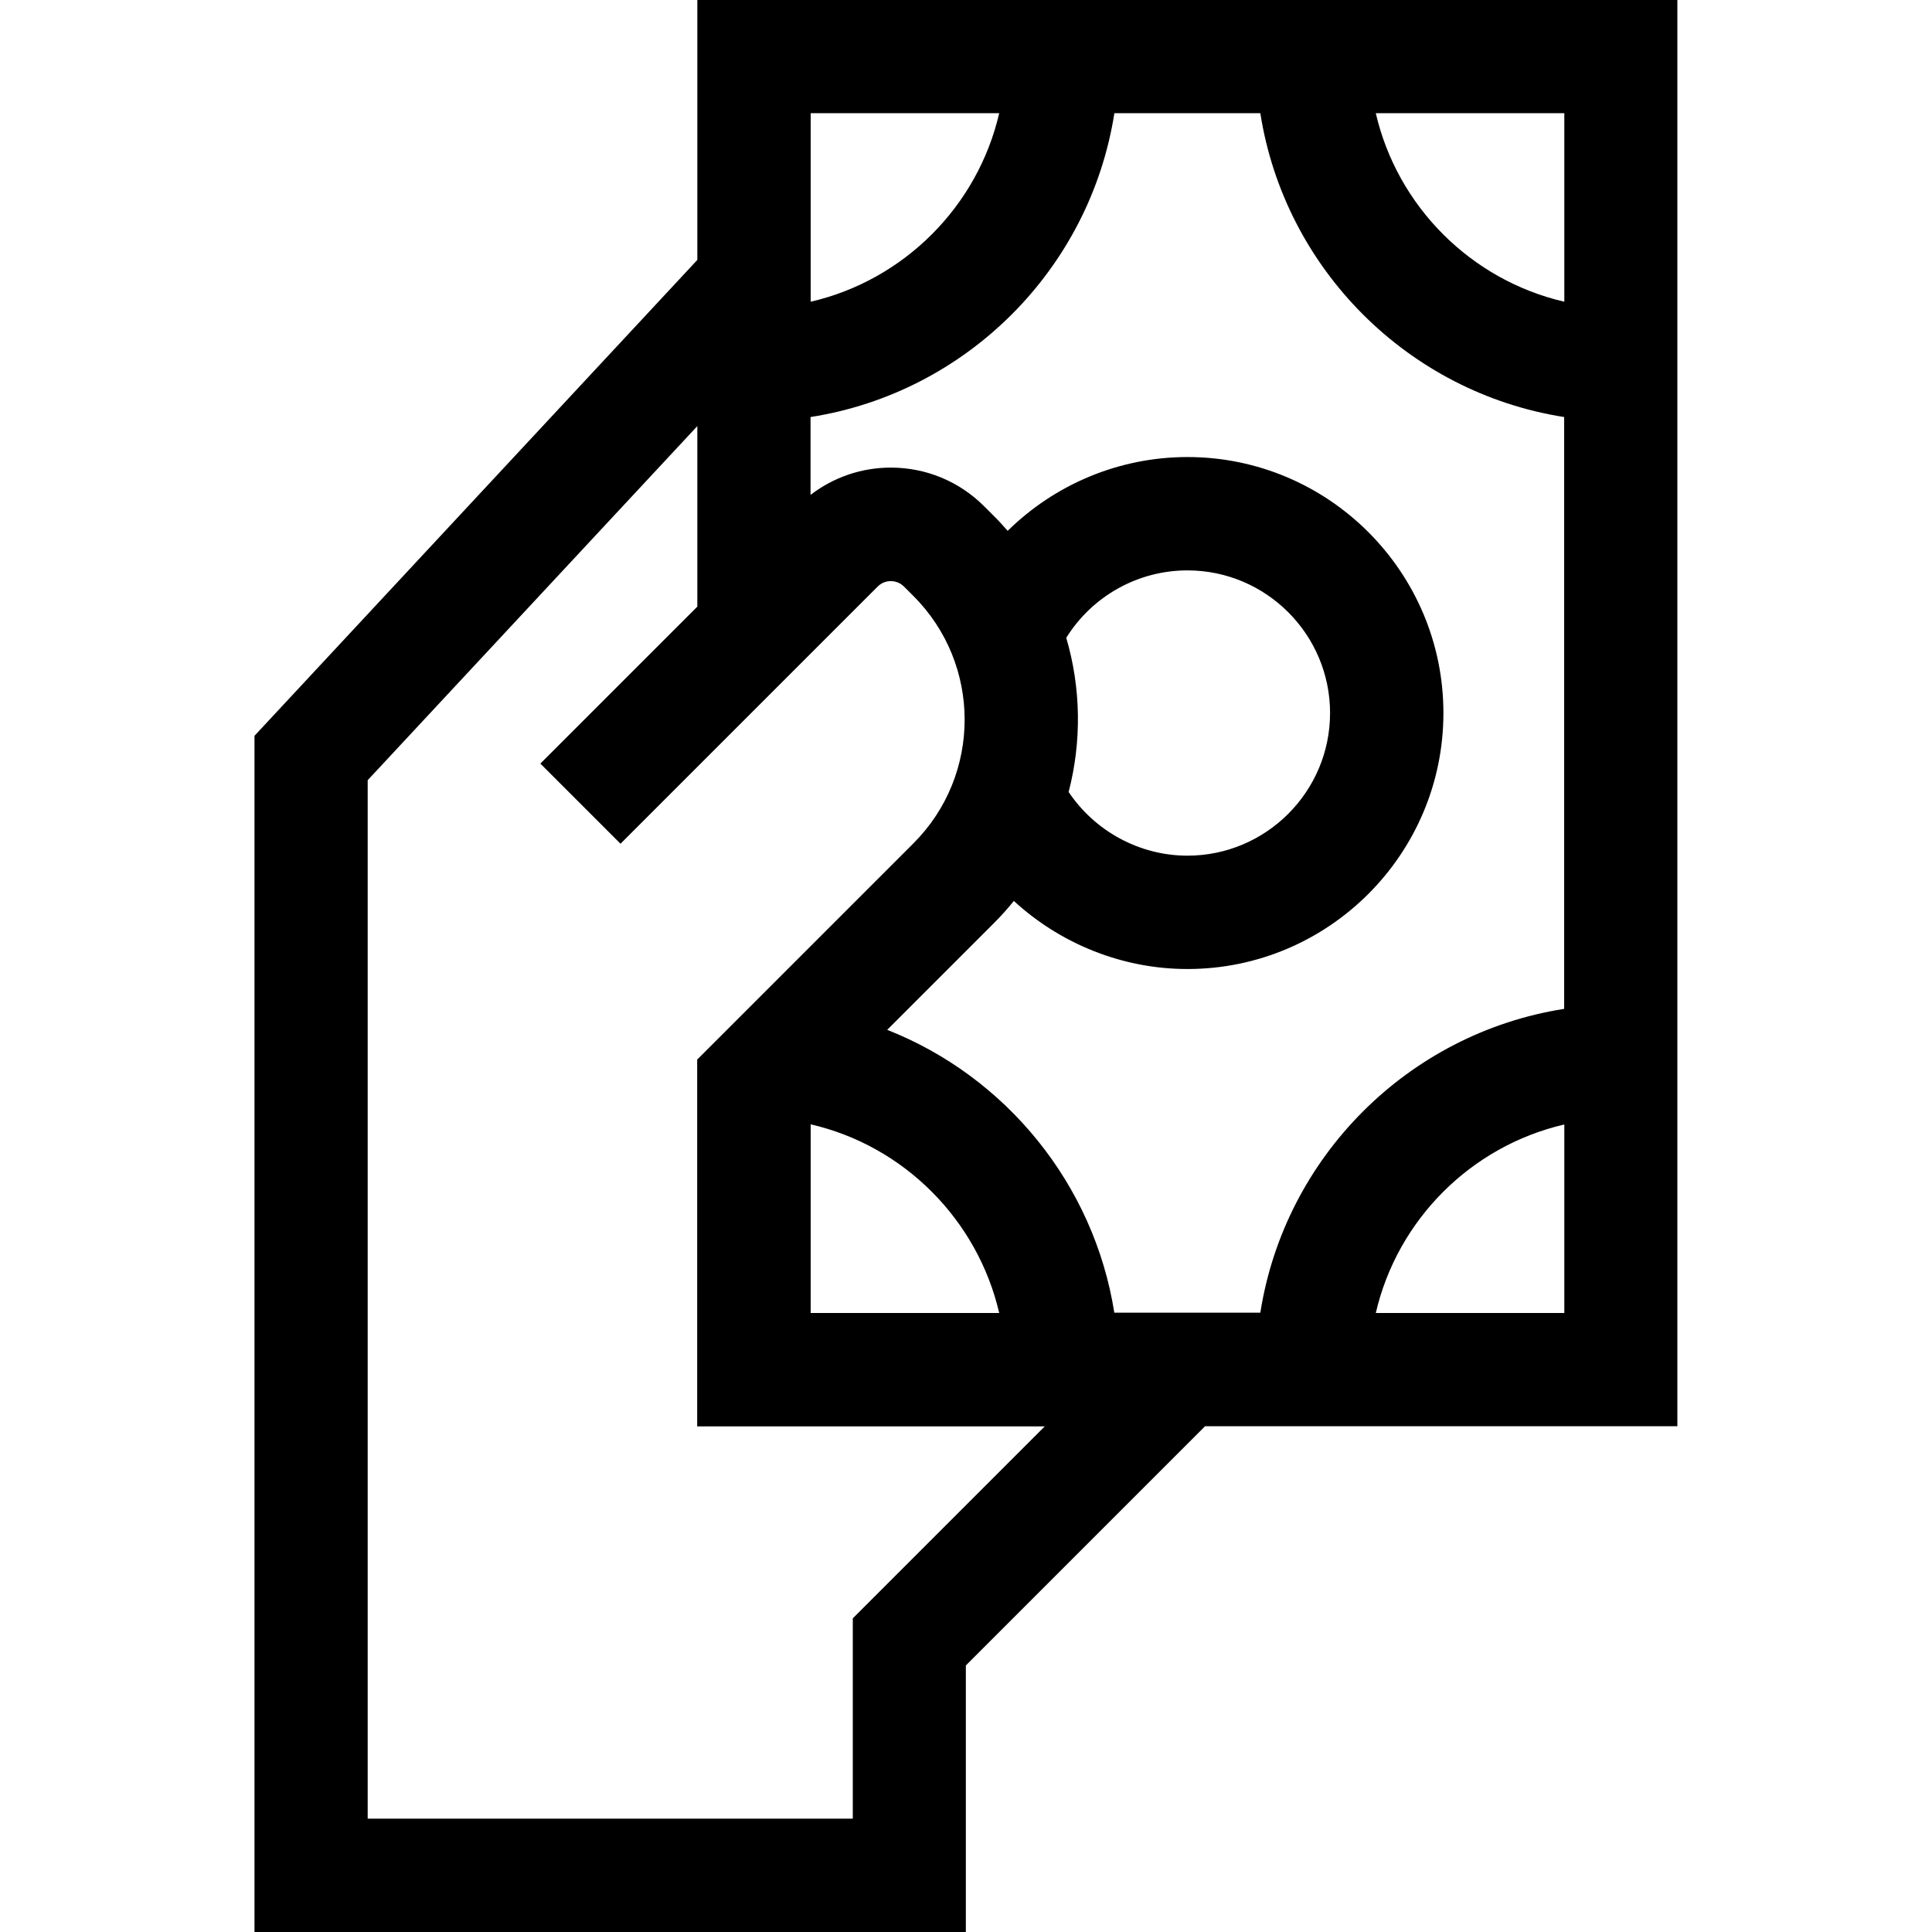 <svg xmlns="http://www.w3.org/2000/svg" id="Layer_1" width="128" height="128" viewBox="0 0 128 128"><path d="m46.2,0v17.22l-29.34,31.53v79.26h47.13v-17.67l15.85-15.85h31.29V0H46.2Zm57.44,7.5v12.49c-6.18-1.43-11.06-6.31-12.49-12.49h12.49Zm-49.93,0h12.49c-1.43,6.18-6.31,11.06-12.49,12.49V7.5Zm15.53,86.98l-12.74,12.74v13.27H24.36V51.69l21.84-23.46v11.96l-10.4,10.4,5.31,5.31,17.04-17.04c.32-.32.68-.36.87-.36s.56.05.87.36l.63.63c4.52,4.52,4.52,11.86,0,16.38l-13.07,13.07-1.26,1.26v24.3s23.03,0,23.03,0h0Zm1.4-52.22c1.71-2.75,4.73-4.47,8.03-4.47,5.21,0,9.45,4.24,9.45,9.45s-4.24,9.45-9.45,9.45c-3.17,0-6.13-1.62-7.87-4.22.87-3.35.82-6.89-.16-10.22Zm-16.93,32.23c6.2,1.43,11.06,6.34,12.49,12.5h-12.49v-12.5Zm20.12,12.5c-1.34-8.53-7.18-15.66-15.05-18.76l7.06-7.06c.48-.48.92-.97,1.33-1.48,3.09,2.84,7.19,4.51,11.5,4.51,9.35,0,16.96-7.61,16.96-16.96s-7.61-16.96-16.96-16.96c-4.54,0-8.79,1.82-11.91,4.89-.3-.34-.6-.68-.93-1l-.63-.63c-1.65-1.65-3.85-2.56-6.18-2.56-1.95,0-3.8.64-5.32,1.81v-5.16c10.33-1.62,18.51-9.8,20.13-20.13h9.67c1.62,10.33,9.8,18.51,20.13,20.13v39.21c-10.33,1.62-18.51,9.8-20.13,20.13h-9.68Zm29.81,0h-12.49c1.43-6.18,6.31-11.06,12.49-12.49v12.49Z"></path></svg>